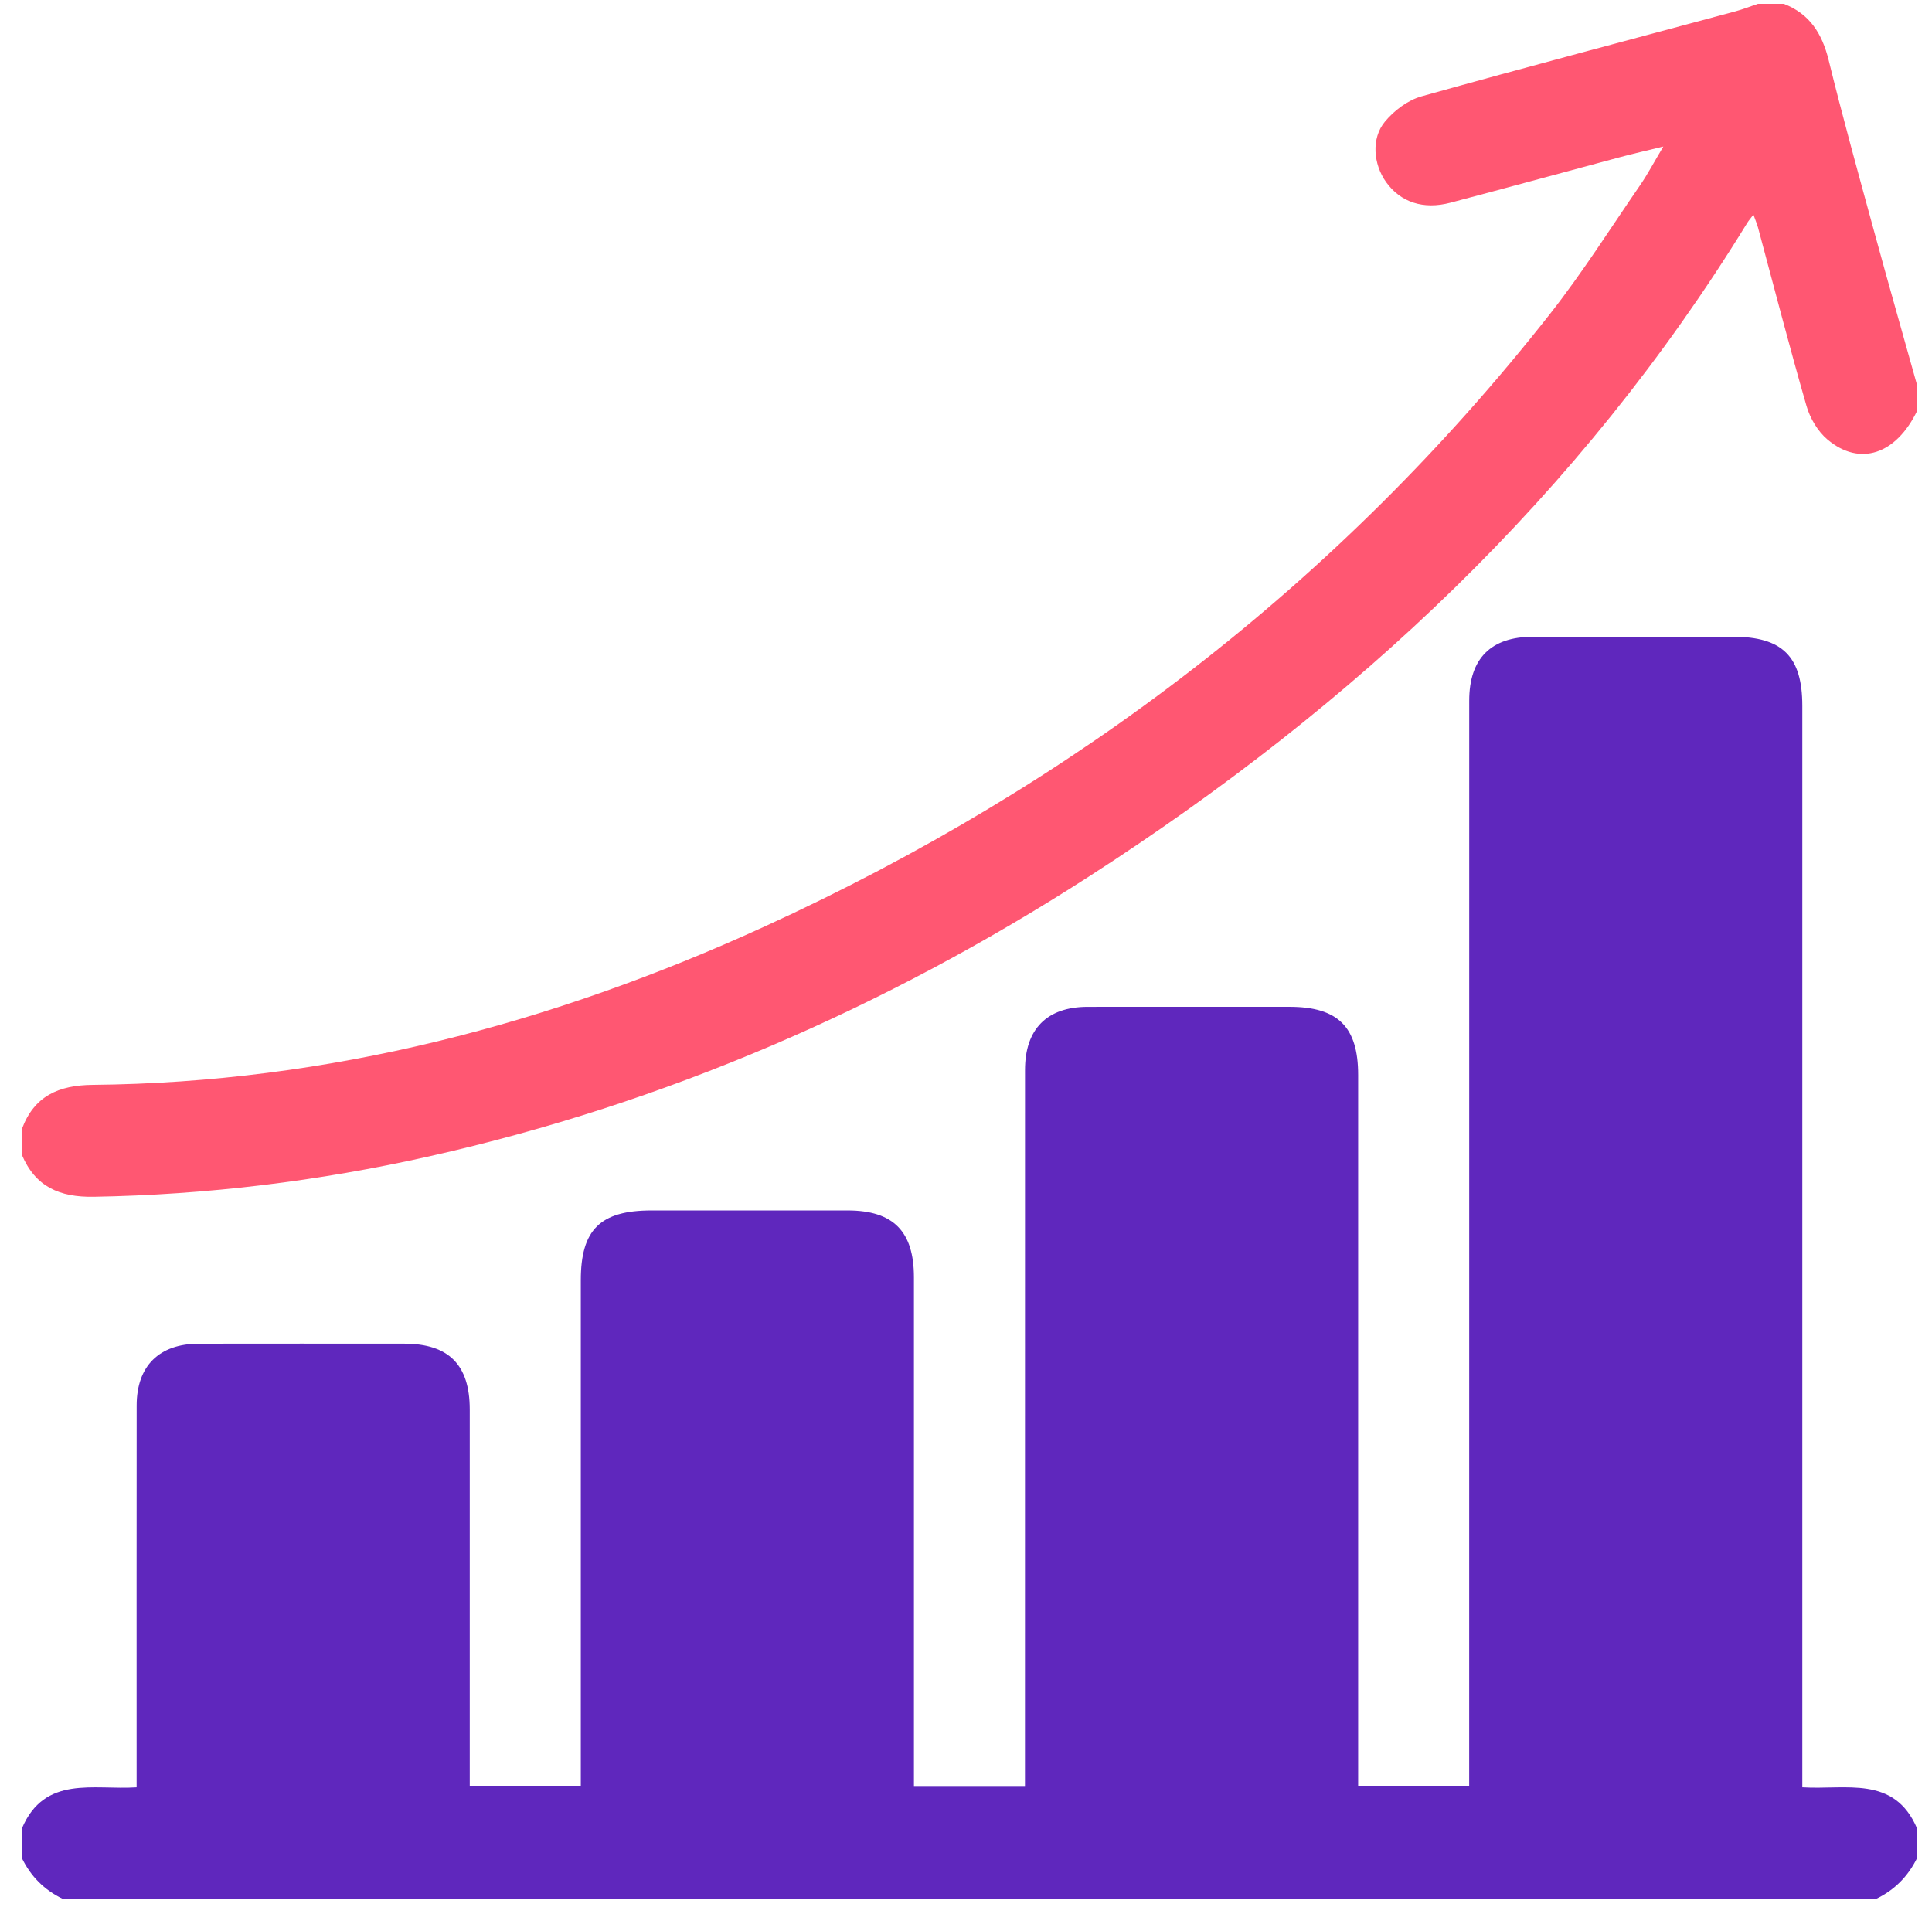 <svg xmlns="http://www.w3.org/2000/svg" width="79" height="78" viewBox="0 0 79 78" fill="none"><path d="M76.722 77.652C52.002 77.652 27.28 77.652 2.559 77.652C1.812 77.29 1.256 76.735 0.895 75.987C0.895 75.583 0.895 75.181 0.895 74.776C1.825 72.582 3.819 73.21 5.586 73.093C5.586 72.771 5.586 72.5 5.586 72.231C5.586 67.312 5.583 62.393 5.588 57.475C5.59 55.863 6.507 54.955 8.129 54.952C10.929 54.948 13.729 54.949 16.529 54.951C18.347 54.952 19.208 55.815 19.208 57.642C19.21 62.509 19.208 67.378 19.208 72.246C19.208 72.515 19.208 72.783 19.208 73.06C20.766 73.06 22.237 73.06 23.749 73.06C23.749 72.707 23.749 72.408 23.749 72.108C23.749 65.524 23.749 58.942 23.749 52.358C23.749 50.288 24.544 49.502 26.641 49.502C29.316 49.502 31.988 49.501 34.663 49.502C36.528 49.504 37.371 50.354 37.371 52.24C37.372 58.9 37.371 65.558 37.371 72.217C37.371 72.506 37.371 72.797 37.371 73.069C38.943 73.069 40.396 73.069 41.911 73.069C41.911 72.73 41.911 72.433 41.911 72.135C41.911 62.676 41.91 53.218 41.913 43.758C41.913 42.084 42.809 41.179 44.472 41.176C47.222 41.172 49.971 41.175 52.721 41.175C54.708 41.175 55.535 41.992 55.535 43.959C55.535 53.367 55.535 62.776 55.535 72.185C55.535 72.477 55.535 72.769 55.535 73.051C57.104 73.051 58.575 73.051 60.075 73.051C60.075 72.665 60.075 72.34 60.075 72.013C60.075 57.56 60.075 43.106 60.077 28.653C60.077 26.931 60.964 26.042 62.68 26.041C65.404 26.038 68.129 26.039 70.853 26.039C72.886 26.039 73.697 26.846 73.697 28.869C73.697 43.298 73.697 57.725 73.697 72.153C73.697 72.449 73.697 72.744 73.697 73.092C75.466 73.207 77.457 72.585 78.389 74.775C78.389 75.179 78.389 75.582 78.389 75.986C78.023 76.732 77.472 77.29 76.722 77.652Z" fill="#5F27BD"></path><path d="M78.389 16.808C77.529 18.585 76.046 19.087 74.726 17.975C74.331 17.642 74.015 17.109 73.87 16.608C73.172 14.191 72.545 11.753 71.89 9.322C71.846 9.157 71.776 9 71.698 8.779C71.584 8.93 71.502 9.024 71.439 9.127C64.631 20.217 55.382 28.857 44.519 35.851C36.193 41.212 27.229 45.117 17.543 47.292C13.031 48.305 8.467 48.862 3.837 48.943C2.437 48.968 1.448 48.536 0.895 47.23C0.895 46.877 0.895 46.523 0.895 46.171C1.396 44.821 2.399 44.38 3.793 44.367C13.427 44.276 22.538 41.88 31.248 37.898C43.936 32.095 54.738 23.835 63.381 12.838C64.702 11.157 65.851 9.339 67.065 7.574C67.376 7.12 67.634 6.63 68.014 5.994C67.319 6.163 66.776 6.286 66.238 6.43C63.927 7.049 61.62 7.681 59.308 8.291C58.197 8.585 57.268 8.27 56.68 7.451C56.158 6.722 56.06 5.665 56.629 4.977C57.006 4.523 57.567 4.097 58.126 3.942C62.392 2.746 66.679 1.62 70.959 0.466C71.271 0.382 71.573 0.261 71.881 0.158C72.233 0.158 72.588 0.158 72.94 0.158C73.997 0.566 74.505 1.372 74.772 2.451C75.348 4.794 75.993 7.118 76.629 9.446C77.202 11.55 77.802 13.646 78.389 15.747C78.389 16.101 78.389 16.455 78.389 16.808Z" fill="#FF5772"></path></svg>